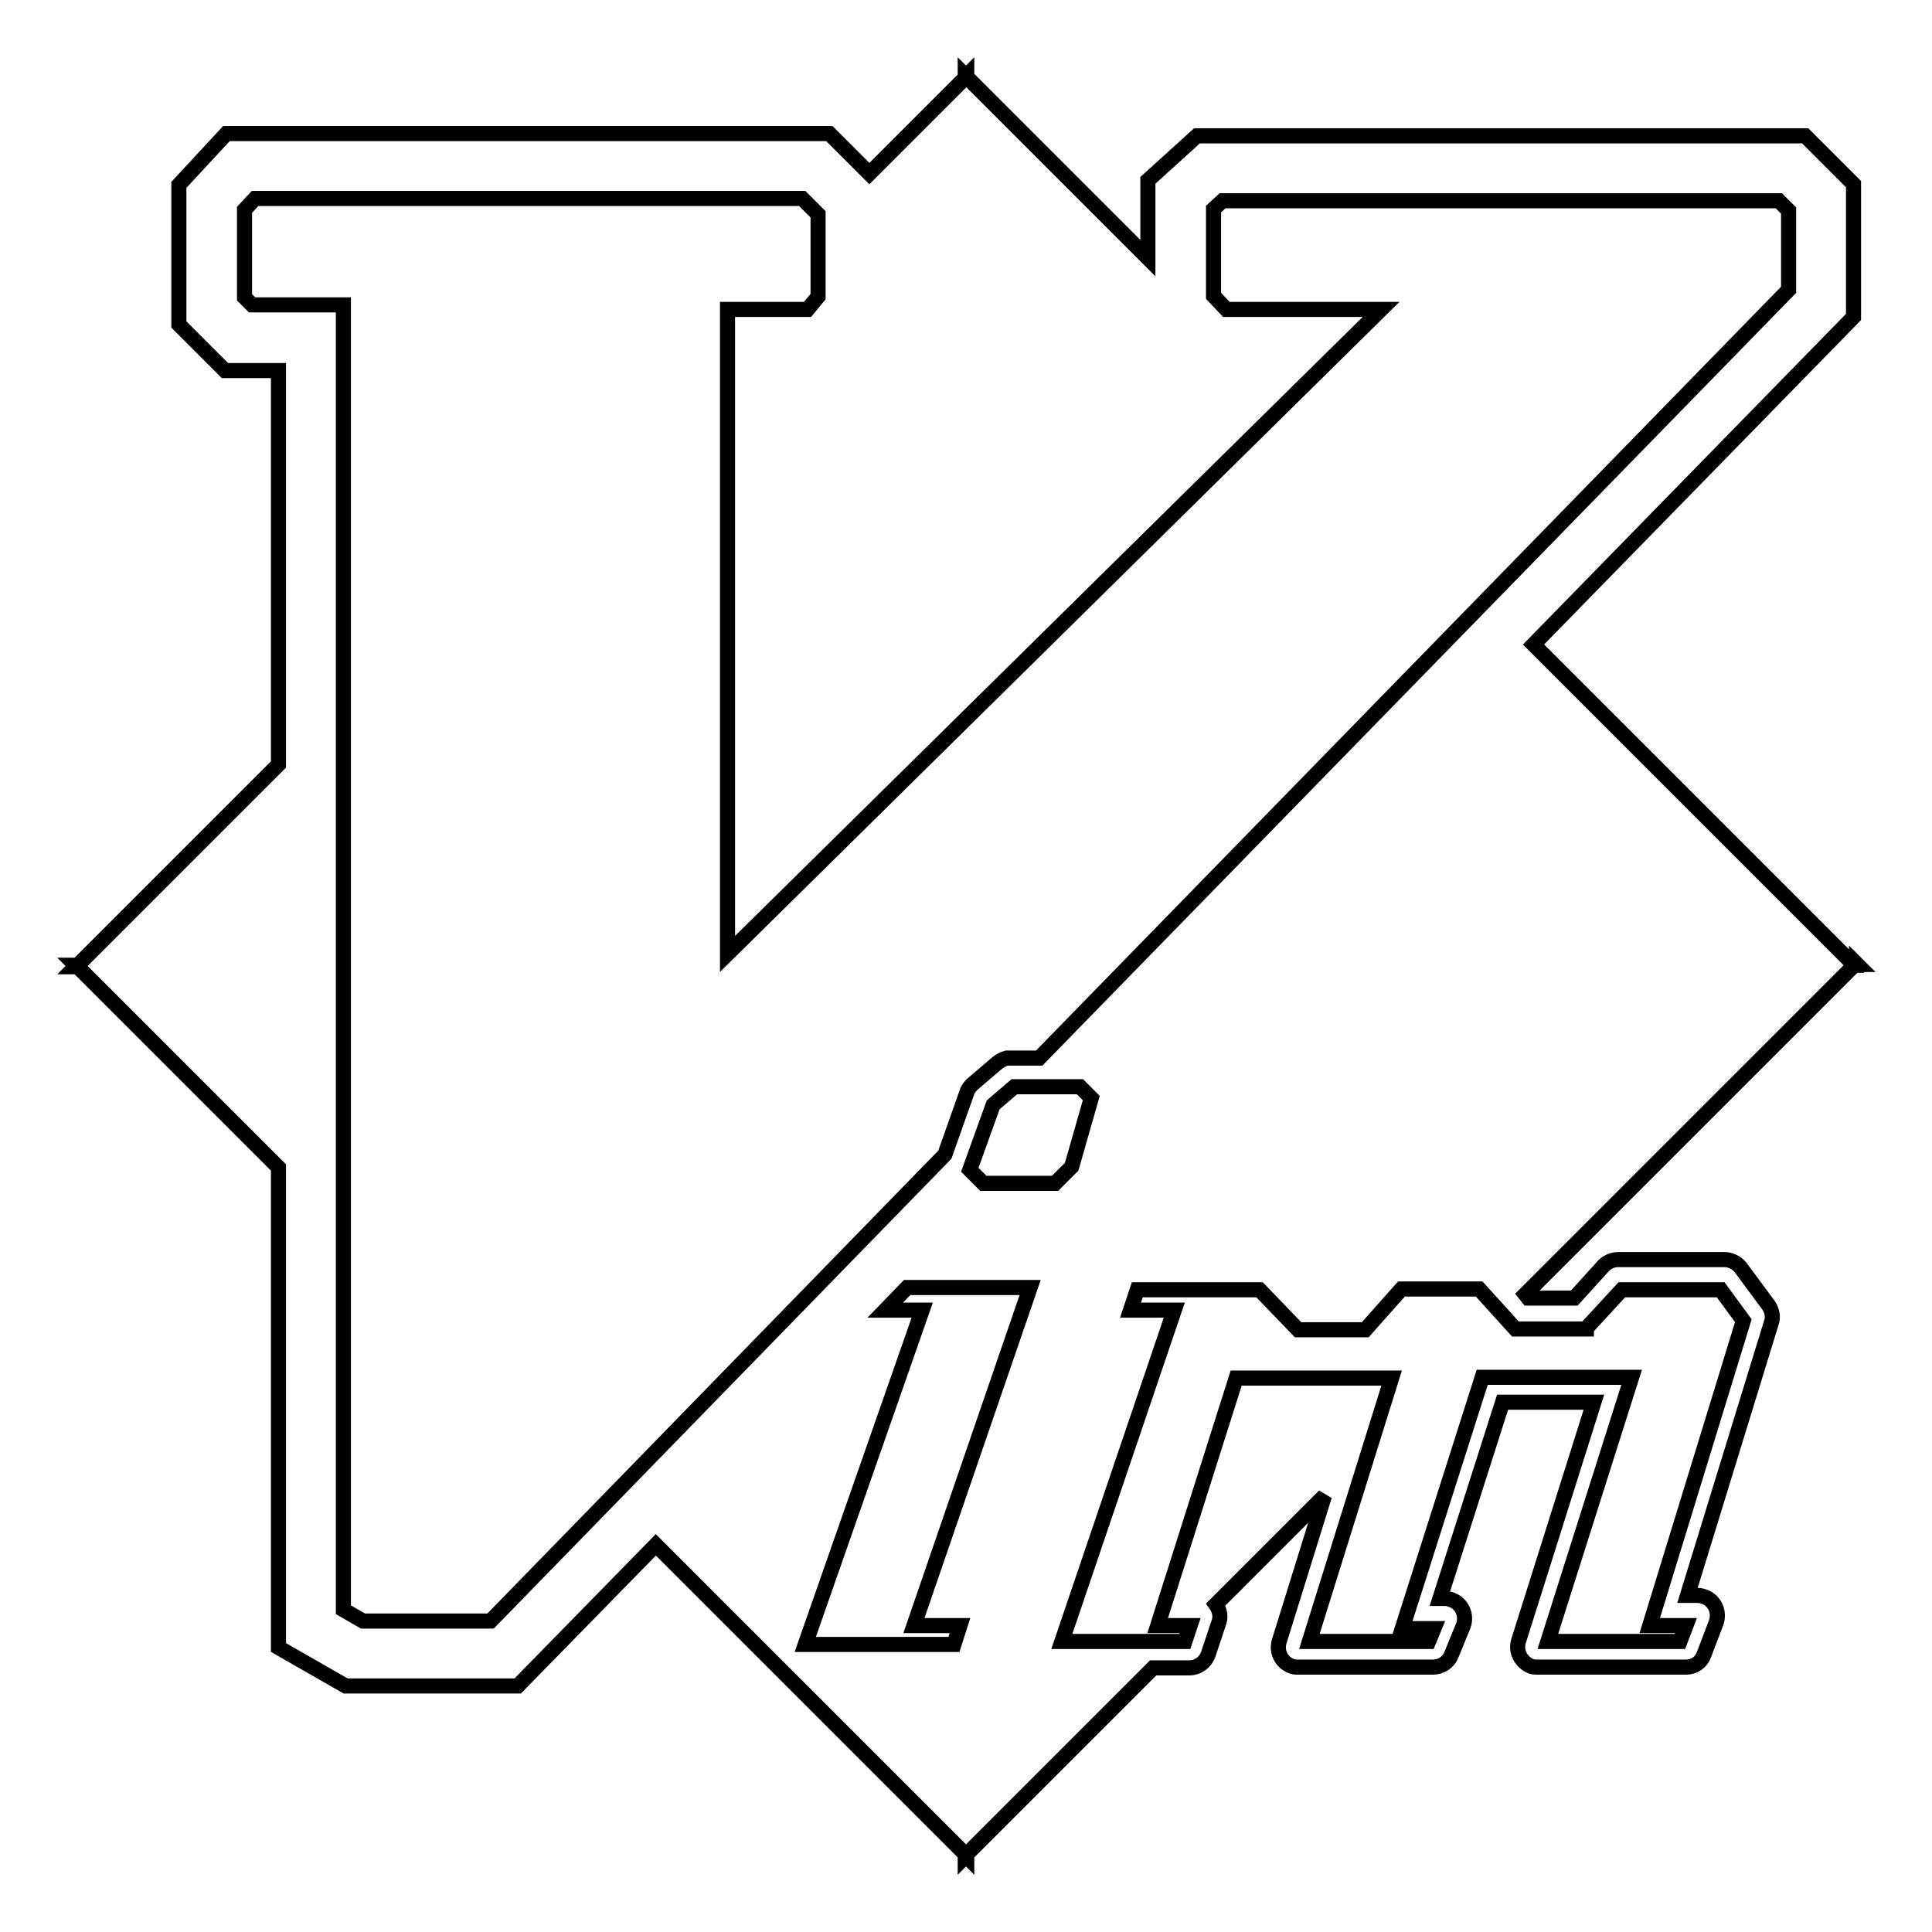 <?xml version="1.0" encoding="utf-8"?>
<!-- Svg Vector Icons : http://www.onlinewebfonts.com/icon -->
<!DOCTYPE svg PUBLIC "-//W3C//DTD SVG 1.1//EN" "http://www.w3.org/Graphics/SVG/1.1/DTD/svg11.dtd">
<svg version="1.1" xmlns="http://www.w3.org/2000/svg" xmlns:xlink="http://www.w3.org/1999/xlink" x="0px" y="0px" viewBox="0 0 256 256" enable-background="new 0 0 256 256" xml:space="preserve">
<g> <path stroke-width="2" fill-opacity="0" stroke="#000000"  d="M246,127.9h-0.3l-42.5-42.5L245.6,42V24.4l-6.4-6.4h-80.6l-6.5,5.9v10.3l-24-24V10l-0.1,0.1l-0.1-0.1v0.3 L115.2,23l-5.3-5.3H30l-6.3,6.8V43l6.1,6.1h7.1v52.2l-26.6,26.6H10l0.1,0.1l-0.1,0.1h0.3l26.6,26.6v63.6l8.9,5.1h22.8l18.3-18.7 l41,41v0.3l0.1-0.1l0.1,0.1v-0.3l24.7-24.7h4.8c1.1,0,2.1-0.7,2.5-1.8l1.4-4.2c0.3-0.8,0.1-1.7-0.4-2.4l14.4-14.4l-6,19.3 c-0.4,1.4,0.3,2.8,1.7,3.3c0.3,0.1,0.5,0.1,0.8,0.1h17.9c1,0,2-0.6,2.4-1.6l1.6-3.9c0.5-1.4-0.2-2.9-1.5-3.4 c-0.3-0.1-0.6-0.2-0.9-0.2h-0.7l8.3-26h12.1l-10,31.7c-0.4,1.4,0.4,2.8,1.7,3.3c0.3,0.1,0.5,0.1,0.8,0.1h19.7c1.1,0,2-0.6,2.4-1.7 l1.6-4.2c0.5-1.4-0.2-2.9-1.5-3.4c-0.3-0.1-0.6-0.2-0.9-0.2h-1.4l11.1-36.1c0.3-0.8,0.1-1.7-0.4-2.4l-3.7-5l0,0 c-0.5-0.6-1.3-1-2.1-1h-14.1c-0.7,0-1.4,0.3-1.9,0.8l-3.9,4.3h-6.1l-0.4-0.5l43.7-43.7h0.3l-0.1-0.1L246,127.9z M106.7,217.9 l15.5-44.3h-4.9l2.9-3h16.3l-15.4,44.8h6.1l-0.8,2.5H106.7z M143.1,144l1.5,1.5l-2.6,9.1l-2.2,2.2h-9.5l-1.8-1.8l3.1-8.6l2.8-2.4 H143.1L143.1,144z M65,214.8H48.1l-2.6-1.5V40.4H33.4l-1-1V27.8l1.4-1.5h72.5l2.1,2.1v10.9L107,41H96.4v85.4L183,41h-20.5l-1.7-1.8 V27.7l1.2-1.1h73.7l1.3,1.3v10.5l-99.3,101.8H134c-0.1,0-0.3,0-0.4,0l-0.2,0c-0.4,0.1-0.8,0.3-1.2,0.6l-3.4,2.9l0,0 c-0.3,0.3-0.6,0.7-0.7,1.1l-2.9,8.2L65,214.8L65,214.8z M210.2,176l4.7-5.1H228l3,4.1l-12.4,40.4h4.8l-0.8,2.1h-17.5l11.1-35h-19.8 l-10.6,33.3h4.2l-0.7,1.7h-15.8l10.9-34.9h-20.6l-10.4,32.8h4.3l-0.7,2.1h-16.3l14.9-43.9h-5.8l0.9-2.7h16.2l5.1,5.3h8.9l4.8-5.4 H196l4.8,5.3H210.2L210.2,176z"/></g>
</svg>